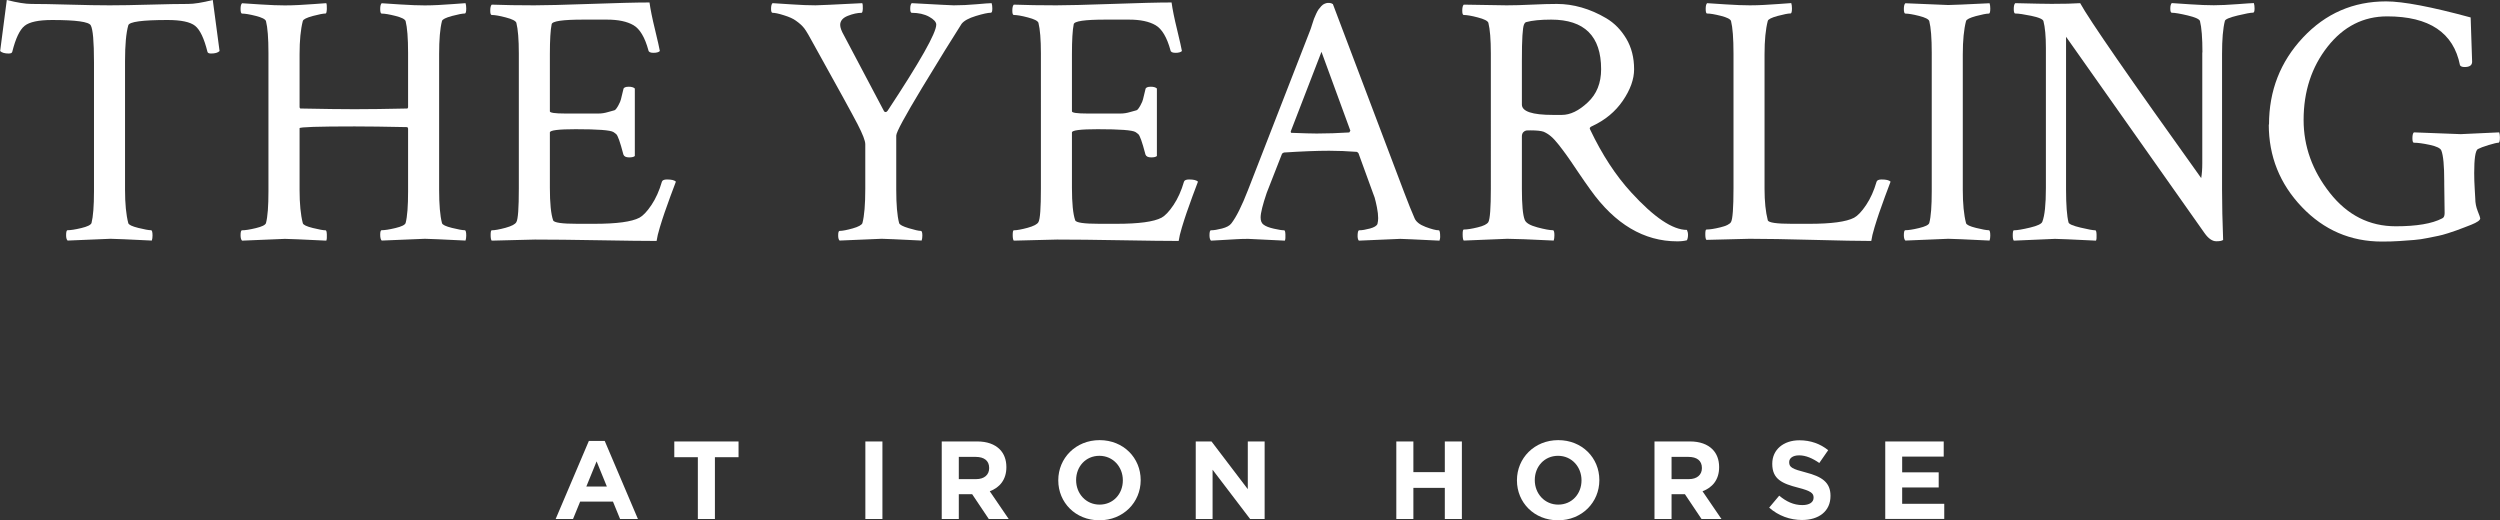 <?xml version="1.0" encoding="UTF-8"?> <svg xmlns="http://www.w3.org/2000/svg" id="Layer_2" viewBox="0 0 323.71 67.37"><rect x="0" y="0" width="323.71" height="67.37" fill="#333333" stroke="none"/><defs><style>.cls-1{fill:#fff;}</style></defs><g id="Layer_1-2"><g><path class="cls-1" d="M76.26,57.09h2.04s4.3,10.11,4.3,10.11h-2.31s-.92-2.25-.92-2.25h-4.25s-.92,2.25-.92,2.25h-2.25s4.3-10.11,4.3-10.11Zm2.32,5.91l-1.33-3.26-1.33,3.26h2.67Z"></path><path class="cls-1" d="M90.36,59.2h-3.05s0-2.04,0-2.04h8.32s0,2.04,0,2.04h-3.06v8s-2.21,0-2.21,0v-8Z"></path><path class="cls-1" d="M112.05,57.16h2.21s0,10.04,0,10.04h-2.21s0-10.04,0-10.04Z"></path><path class="cls-1" d="M121.94,57.16h4.59c1.28,0,2.26,.36,2.92,1.02,.56,.56,.86,1.35,.86,2.29v.03c0,1.62-.88,2.64-2.15,3.11l2.45,3.59h-2.58s-2.15-3.21-2.15-3.21h-1.73v3.21s-2.21,0-2.21,0v-10.04Zm4.45,4.88c1.07,0,1.69-.57,1.69-1.42v-.03c0-.95-.66-1.43-1.74-1.43h-2.19v2.88h2.24Z"></path><path class="cls-1" d="M137.03,62.21v-.03c0-2.85,2.25-5.19,5.35-5.19,3.1,0,5.32,2.31,5.32,5.16v.03c0,2.86-2.25,5.19-5.35,5.19-3.1,0-5.32-2.31-5.32-5.16Zm8.36,0v-.03c0-1.72-1.26-3.16-3.04-3.16-1.78,0-3.01,1.41-3.01,3.13v.03c0,1.72,1.26,3.16,3.04,3.16,1.78,0,3.01-1.41,3.01-3.13Z"></path><path class="cls-1" d="M154.83,57.16h2.04s4.7,6.18,4.7,6.18v-6.18s2.18,0,2.18,0v10.04s-1.88,0-1.88,0l-4.86-6.38v6.38s-2.18,0-2.18,0v-10.04Z"></path><path class="cls-1" d="M180.8,57.16h2.21s0,3.97,0,3.97h4.07v-3.97s2.21,0,2.21,0v10.04s-2.21,0-2.21,0v-4.03h-4.07v4.03s-2.21,0-2.21,0v-10.04Z"></path><path class="cls-1" d="M196.42,62.21v-.03c0-2.85,2.25-5.19,5.35-5.19,3.1,0,5.32,2.31,5.32,5.16v.03c0,2.86-2.25,5.19-5.35,5.19-3.1,0-5.32-2.31-5.32-5.16Zm8.36,0v-.03c0-1.72-1.26-3.16-3.04-3.16-1.78,0-3.01,1.41-3.01,3.13v.03c0,1.72,1.26,3.16,3.04,3.16,1.78,0,3.01-1.41,3.01-3.13Z"></path><path class="cls-1" d="M214.23,57.16h4.59c1.28,0,2.26,.36,2.92,1.02,.56,.56,.86,1.35,.86,2.29v.03c0,1.62-.88,2.64-2.15,3.11l2.45,3.59h-2.58s-2.15-3.21-2.15-3.21h-1.73v3.21s-2.21,0-2.21,0v-10.04Zm4.45,4.88c1.07,0,1.69-.57,1.69-1.42v-.03c0-.95-.66-1.43-1.74-1.43h-2.19v2.88h2.24Z"></path><path class="cls-1" d="M229.07,65.74l1.31-1.56c.9,.75,1.85,1.22,3,1.22,.9,0,1.45-.36,1.45-.95v-.03c0-.56-.34-.85-2.02-1.28-2.02-.52-3.33-1.08-3.33-3.07v-.03c0-1.82,1.46-3.03,3.51-3.03,1.46,0,2.71,.46,3.73,1.28l-1.15,1.66c-.89-.62-1.76-.99-2.61-.99s-1.29,.39-1.29,.87v.03c0,.66,.43,.87,2.17,1.32,2.04,.53,3.18,1.26,3.18,3.01v.03c0,1.99-1.52,3.11-3.69,3.11-1.52,0-3.05-.53-4.26-1.61Z"></path><path class="cls-1" d="M244.11,57.16h7.57s0,1.96,0,1.96h-5.38v2.04h4.73s0,1.96,0,1.96h-4.73v2.11h5.45s0,1.96,0,1.96h-7.64s0-10.04,0-10.04Z"></path></g><g><path class="cls-1" d="M8.99,.6c2.11,.06,3.84,.09,5.2,.09s3.1-.03,5.22-.09c2.13-.06,3.77-.09,4.95-.09,.77,0,1.83-.17,3.19-.51l.88,6.61c-.22,.22-.59,.32-1.11,.32-.28,0-.43-.08-.46-.23-.43-1.73-.96-2.84-1.59-3.35-.63-.51-1.83-.76-3.58-.76-3.27,0-4.96,.23-5.08,.69-.28,.99-.42,2.53-.42,4.62V24.59c0,1.79,.14,3.22,.42,4.3,.06,.22,.49,.42,1.29,.62,.8,.2,1.36,.3,1.66,.3,.12,0,.19,.23,.19,.69,0,.25-.03,.46-.09,.65-3.08-.15-4.87-.23-5.36-.23-.15,0-2,.08-5.55,.23-.12-.12-.19-.35-.19-.69,0-.43,.06-.65,.19-.65,.4,0,.99-.09,1.78-.28,.79-.19,1.22-.4,1.32-.65,.21-.83,.32-2.2,.32-4.11V8.04c0-2.68-.14-4.27-.42-4.76-.25-.46-1.91-.69-4.99-.69-1.76,0-2.95,.25-3.58,.76-.63,.51-1.16,1.63-1.59,3.35-.03,.15-.18,.23-.46,.23-.52,0-.89-.11-1.11-.32L.88,0c1.36,.34,2.42,.51,3.19,.51,1.17,0,2.81,.03,4.92,.09Z"></path><path class="cls-1" d="M52.84,24.78v-8.14l-.09-.18c-2.9-.06-5.18-.09-6.84-.09-4.75,0-7.12,.08-7.12,.23v8c0,1.79,.14,3.22,.42,4.3,.06,.22,.49,.42,1.29,.62,.8,.2,1.36,.3,1.66,.3,.09,0,.15,.18,.16,.55,.02,.37,0,.63-.07,.79-3.08-.15-4.87-.23-5.36-.23-.15,0-2,.08-5.55,.23-.12-.12-.19-.35-.19-.69,0-.43,.06-.65,.19-.65,.4,0,.99-.09,1.78-.28,.79-.19,1.23-.4,1.32-.65,.22-.83,.32-2.2,.32-4.11V6.84c0-1.91-.11-3.28-.32-4.11-.09-.25-.53-.47-1.32-.67-.79-.2-1.38-.3-1.78-.3-.12,0-.19-.2-.19-.6,0-.37,.06-.62,.19-.74,.4,.03,1.22,.09,2.45,.16,1.23,.08,2.27,.12,3.1,.12,.62,0,1.22-.02,1.8-.05,.59-.03,1.22-.07,1.9-.12,.68-.05,1.23-.08,1.66-.12,.06,.12,.08,.38,.07,.76-.02,.39-.07,.58-.16,.58-.31,0-.86,.11-1.66,.32-.8,.22-1.23,.43-1.29,.65-.28,1.08-.42,2.51-.42,4.3v6.89l.09,.14c3.02,.06,5.36,.09,7.03,.09,1.79,0,4.07-.03,6.84-.09,.06-.06,.09-.12,.09-.18V6.84c0-1.91-.11-3.28-.32-4.11-.09-.25-.53-.47-1.32-.67-.79-.2-1.38-.3-1.78-.3-.12,0-.19-.19-.19-.58s.06-.64,.19-.76c.37,.03,1.19,.09,2.45,.16,1.26,.08,2.31,.12,3.14,.12,.58,0,1.17-.02,1.76-.05,.58-.03,1.21-.07,1.87-.12,.66-.05,1.21-.08,1.64-.12,.06,.19,.09,.42,.09,.69,0,.43-.06,.65-.19,.65-.31,0-.86,.11-1.66,.32-.8,.22-1.23,.43-1.29,.65-.25,.96-.37,2.39-.37,4.3V24.59c0,1.91,.12,3.34,.37,4.3,.06,.22,.49,.42,1.29,.62,.8,.2,1.36,.3,1.66,.3,.12,0,.19,.23,.19,.69,0,.25-.03,.46-.09,.65-3.08-.15-4.84-.23-5.27-.23-.19,0-2.05,.08-5.59,.23-.12-.12-.19-.38-.19-.76s.06-.58,.19-.58c.4,0,.99-.09,1.78-.28,.79-.19,1.23-.4,1.32-.65,.22-.83,.32-2.2,.32-4.11Z"></path><path class="cls-1" d="M69.17,.69c1.39,0,3.79-.06,7.21-.18,3.42-.12,5.99-.19,7.72-.19,.12,.89,.36,2.07,.72,3.54,.35,1.46,.56,2.38,.62,2.75-.15,.15-.43,.23-.83,.23s-.62-.11-.65-.32c-.46-1.69-1.11-2.78-1.94-3.26-.83-.48-1.97-.72-3.42-.72h-3.1c-2.65,0-4.01,.2-4.07,.6-.15,.74-.23,2.03-.23,3.88v7.4c0,.18,.66,.28,1.99,.28h4.32c.38,0,.79-.06,1.22-.19,.43-.12,.71-.2,.83-.23,.12-.03,.28-.23,.49-.6,.2-.37,.32-.64,.35-.81,.03-.17,.14-.61,.32-1.32,.03-.21,.26-.32,.69-.32,.37,0,.63,.08,.79,.23v8.74c-.12,.12-.37,.18-.74,.18-.4,0-.65-.12-.74-.37-.22-.83-.4-1.46-.55-1.87-.15-.42-.27-.66-.35-.74-.08-.08-.21-.18-.39-.3-.4-.25-2.03-.37-4.9-.37-2.22,0-3.33,.14-3.33,.42v7.16c0,2,.14,3.41,.42,4.21,.09,.31,1.14,.46,3.14,.46h2.22c2.87,0,4.81-.26,5.82-.79,.46-.25,.98-.79,1.55-1.64,.57-.85,1.02-1.86,1.36-3.03,.06-.18,.28-.28,.65-.28,.58,0,.97,.09,1.16,.28-.15,.4-.39,1.04-.72,1.92-.32,.88-.58,1.59-.76,2.13-.18,.54-.39,1.16-.6,1.87-.22,.71-.35,1.29-.42,1.76-1.57,0-4.05-.03-7.44-.09-3.39-.06-6.16-.09-8.32-.09l-5.59,.14c-.09-.09-.14-.34-.14-.74s.05-.6,.14-.6c.4,0,.99-.11,1.78-.32,.79-.22,1.26-.46,1.41-.74,.22-.37,.32-1.82,.32-4.34V6.93c0-1.82-.11-3.14-.32-3.98-.09-.25-.55-.48-1.36-.69-.82-.22-1.43-.32-1.83-.32-.12,0-.19-.18-.19-.55,0-.4,.06-.66,.19-.79,1.6,.06,3.44,.09,5.5,.09Z"></path><path class="cls-1" d="M105.55,.69c.37,0,2.4-.09,6.1-.28,.06,.12,.08,.36,.07,.72-.02,.35-.07,.53-.16,.53-.52,0-1.12,.13-1.78,.39-.66,.26-.99,.66-.99,1.18,0,.34,.17,.8,.51,1.39l5.18,9.8c.15,.15,.31,.12,.46-.09,4.19-6.35,6.29-10.06,6.29-11.14,0-.34-.31-.68-.92-1.02-.62-.34-1.37-.51-2.26-.51-.12,0-.19-.18-.19-.53s.06-.59,.19-.72c3.42,.19,5.24,.28,5.45,.28,.95,0,1.94-.05,2.96-.14,1.02-.09,1.66-.14,1.94-.14,.06,.19,.09,.42,.09,.69,0,.37-.06,.55-.19,.55-.37,0-1.02,.14-1.94,.42s-1.54,.62-1.85,1.02c-1.17,1.82-2.87,4.58-5.11,8.27-2.23,3.7-3.35,5.76-3.35,6.19v7.03c0,1.91,.12,3.34,.37,4.3,.06,.22,.48,.44,1.25,.67,.77,.23,1.29,.35,1.57,.35,.12,0,.19,.2,.19,.6,0,.25-.03,.46-.09,.65-3.08-.15-4.81-.23-5.18-.23-.09,0-1.91,.08-5.45,.23-.12-.12-.18-.34-.18-.65,0-.4,.06-.6,.18-.6,.37,0,.93-.11,1.69-.32,.75-.21,1.18-.45,1.27-.69,.25-.95,.37-2.43,.37-4.44v-5.78c0-.43-.33-1.29-.99-2.57-.66-1.28-2.58-4.77-5.75-10.47-.49-.92-.87-1.56-1.13-1.92-.26-.35-.64-.7-1.13-1.04-.34-.25-.85-.48-1.53-.69-.68-.22-1.17-.32-1.48-.32-.12,0-.19-.17-.19-.51,0-.37,.06-.62,.19-.74,.49,.03,1.32,.09,2.5,.16,1.17,.08,2.19,.12,3.05,.12Z"></path><path class="cls-1" d="M136.77,.69c1.39,0,3.79-.06,7.21-.18,3.42-.12,5.99-.19,7.72-.19,.12,.89,.36,2.07,.72,3.54,.35,1.46,.56,2.38,.62,2.75-.15,.15-.43,.23-.83,.23s-.62-.11-.65-.32c-.46-1.69-1.11-2.78-1.94-3.26-.83-.48-1.97-.72-3.42-.72h-3.1c-2.65,0-4.01,.2-4.07,.6-.15,.74-.23,2.03-.23,3.88v7.4c0,.18,.66,.28,1.99,.28h4.32c.38,0,.79-.06,1.22-.19,.43-.12,.71-.2,.83-.23,.12-.03,.28-.23,.49-.6,.2-.37,.32-.64,.35-.81,.03-.17,.14-.61,.32-1.32,.03-.21,.26-.32,.69-.32,.37,0,.63,.08,.79,.23v8.74c-.12,.12-.37,.18-.74,.18-.4,0-.65-.12-.74-.37-.22-.83-.4-1.46-.55-1.87-.15-.42-.27-.66-.35-.74-.08-.08-.21-.18-.39-.3-.4-.25-2.03-.37-4.9-.37-2.22,0-3.33,.14-3.33,.42v7.16c0,2,.14,3.41,.42,4.21,.09,.31,1.14,.46,3.14,.46h2.22c2.87,0,4.81-.26,5.82-.79,.46-.25,.98-.79,1.55-1.64,.57-.85,1.02-1.86,1.36-3.03,.06-.18,.28-.28,.65-.28,.58,0,.97,.09,1.16,.28-.15,.4-.39,1.04-.72,1.92-.32,.88-.58,1.59-.76,2.13-.18,.54-.39,1.16-.6,1.87-.22,.71-.35,1.29-.42,1.76-1.57,0-4.05-.03-7.44-.09-3.39-.06-6.16-.09-8.32-.09l-5.59,.14c-.09-.09-.14-.34-.14-.74s.05-.6,.14-.6c.4,0,.99-.11,1.78-.32,.79-.22,1.26-.46,1.41-.74,.22-.37,.32-1.82,.32-4.34V6.93c0-1.82-.11-3.14-.32-3.98-.09-.25-.55-.48-1.36-.69-.82-.22-1.43-.32-1.83-.32-.12,0-.19-.18-.19-.55,0-.4,.06-.66,.19-.79,1.6,.06,3.44,.09,5.5,.09Z"></path><path class="cls-1" d="M172.58,.51l9.24,24.41c.55,1.45,1,2.56,1.34,3.33,.19,.46,.66,.84,1.43,1.13,.77,.29,1.34,.44,1.71,.44,.12,0,.18,.29,.18,.88,0,.12-.03,.28-.09,.46-3.08-.15-4.78-.23-5.08-.23-.03,0-1.82,.08-5.36,.23-.12-.12-.18-.38-.16-.76,.02-.38,.08-.58,.21-.58,.37,0,.83-.08,1.39-.23,.55-.15,.88-.35,.97-.6,.06-.25,.09-.49,.09-.74,0-.4-.05-.87-.16-1.41-.11-.54-.21-.96-.3-1.27l-.19-.51-1.9-5.22c-.09-.12-.18-.18-.28-.18-1.2-.09-2.37-.14-3.51-.14-1.6,0-3.56,.08-5.87,.23l-.23,.14-1.99,5.08c-.52,1.54-.79,2.6-.79,3.19,0,.43,.12,.74,.37,.92,.28,.22,.72,.39,1.34,.53,.62,.14,1.06,.21,1.34,.21,.09,0,.15,.18,.16,.55,.02,.37,0,.63-.07,.79-3.08-.15-4.67-.23-4.76-.23-.62,0-1.16,.02-1.62,.05-.46,.03-.98,.06-1.55,.09-.57,.03-1.12,.06-1.64,.09-.12-.12-.19-.35-.19-.69,0-.43,.06-.65,.19-.65,.37,0,.85-.08,1.43-.23,.58-.15,.99-.37,1.2-.65,.65-.83,1.37-2.28,2.17-4.34l8.04-20.66c.06-.15,.15-.4,.25-.74,.11-.34,.19-.59,.25-.76,.06-.17,.15-.38,.28-.65,.12-.26,.23-.45,.32-.58,.09-.12,.21-.26,.35-.42,.14-.15,.29-.26,.46-.32,.17-.06,.28-.11,.58-.09s.42,.14,.42,.14Zm-5.36,16.69c1.6,.06,2.7,.09,3.28,.09,1.36,0,2.76-.05,4.21-.14l.14-.23-3.74-10.21-3.98,10.31c0,.12,.03,.18,.09,.18Z"></path><path class="cls-1" d="M201.6,.51c1.05,0,2.11,.15,3.19,.46,1.08,.31,2.14,.77,3.19,1.39,1.05,.62,1.91,1.5,2.59,2.63,.68,1.14,1.02,2.47,1.02,3.98,0,1.29-.49,2.65-1.46,4.07-.97,1.42-2.29,2.51-3.95,3.28-.31,.12-.4,.28-.28,.46,1.54,3.24,3.31,5.95,5.32,8.14,2.96,3.24,5.36,4.85,7.21,4.85,.09,.19,.14,.4,.14,.65,0,.28-.05,.51-.14,.69-.34,.09-.76,.14-1.25,.14-4.31,0-8.06-2.22-11.23-6.66-.49-.68-1.06-1.49-1.69-2.43-.63-.94-1.09-1.62-1.39-2.03s-.63-.87-1.02-1.36c-.39-.49-.72-.86-1.02-1.11-.29-.25-.61-.45-.95-.6-.34-.12-.91-.18-1.71-.18-.25,0-.43,0-.55,.02-.12,.02-.25,.09-.37,.21s-.19,.31-.19,.55v6.79c0,2.06,.12,3.41,.37,4.02,.15,.4,.7,.72,1.64,.97,.94,.25,1.61,.37,2.01,.37,.12,0,.19,.22,.19,.65,0,.28-.03,.51-.09,.69-3.08-.15-5.08-.23-6.01-.23l-5.64,.23c-.09-.09-.14-.37-.14-.83,0-.4,.05-.6,.14-.6,.43,0,1.03-.09,1.8-.28,.77-.18,1.23-.42,1.39-.69,.21-.37,.32-1.82,.32-4.34V6.93c0-1.82-.11-3.14-.32-3.98-.09-.25-.55-.48-1.36-.69-.82-.22-1.43-.32-1.83-.32-.12,0-.19-.18-.19-.55,0-.4,.06-.66,.19-.79l5.55,.09c.92,0,2.02-.03,3.28-.09,1.26-.06,2.34-.09,3.24-.09Zm-.74,2.03c-1.39,0-2.47,.11-3.24,.32-.12,.03-.22,.15-.3,.35-.08,.2-.14,.66-.19,1.39-.05,.72-.07,1.84-.07,3.35v5.59c0,.89,1.34,1.34,4.02,1.34h1.16c1.08,0,2.2-.54,3.35-1.62,1.16-1.08,1.73-2.51,1.73-4.3,0-4.28-2.16-6.42-6.47-6.42Z"></path><path class="cls-1" d="M226.58,.69c.62,0,1.22-.02,1.8-.05,.58-.03,1.22-.07,1.9-.12,.68-.05,1.23-.08,1.66-.12,.06,.19,.09,.42,.09,.69,0,.43-.06,.65-.18,.65-.31,0-.86,.11-1.66,.32-.8,.22-1.23,.43-1.29,.65-.28,1.08-.42,2.51-.42,4.3V24.45c0,1.63,.14,2.99,.42,4.07,.09,.31,1.14,.46,3.14,.46h2.22c2.87,0,4.81-.26,5.82-.79,.46-.25,.98-.79,1.55-1.64,.57-.85,1.02-1.86,1.36-3.03,.06-.18,.28-.28,.65-.28,.58,0,.97,.09,1.16,.28-.15,.4-.39,1.04-.72,1.92-.32,.88-.58,1.59-.76,2.13-.18,.54-.39,1.16-.6,1.87-.22,.71-.35,1.29-.42,1.76-1.6,0-4.11-.05-7.51-.14-3.41-.09-6.16-.14-8.25-.14l-5.59,.14c-.09-.09-.14-.34-.14-.74s.05-.6,.14-.6c.43,0,1.03-.09,1.8-.28,.77-.18,1.23-.42,1.39-.69,.21-.37,.32-1.82,.32-4.34V6.93c0-1.97-.11-3.37-.32-4.21-.09-.25-.53-.47-1.32-.67-.79-.2-1.38-.3-1.78-.3-.12,0-.18-.2-.18-.6,0-.37,.06-.62,.18-.74,.4,.03,1.22,.09,2.45,.16,1.23,.08,2.27,.12,3.1,.12Z"></path><path class="cls-1" d="M250.13,6.84c0-1.91-.11-3.28-.32-4.11-.09-.25-.53-.47-1.32-.67-.79-.2-1.38-.3-1.78-.3-.12,0-.19-.2-.19-.6,0-.37,.06-.62,.19-.74,3.54,.15,5.39,.23,5.55,.23,.49,0,2.28-.08,5.36-.23,.06,.19,.09,.42,.09,.69,0,.43-.06,.65-.19,.65-.31,0-.86,.11-1.66,.32-.8,.22-1.23,.43-1.29,.65-.28,1.08-.42,2.51-.42,4.3V24.59c0,1.79,.14,3.22,.42,4.3,.06,.22,.49,.42,1.29,.62,.8,.2,1.36,.3,1.66,.3,.12,0,.19,.23,.19,.69,0,.25-.03,.46-.09,.65-3.08-.15-4.87-.23-5.36-.23-.15,0-2,.08-5.55,.23-.12-.12-.19-.35-.19-.69,0-.43,.06-.65,.19-.65,.4,0,.99-.09,1.78-.28,.79-.19,1.23-.4,1.32-.65,.22-.83,.32-2.2,.32-4.11V6.84Z"></path><path class="cls-1" d="M285.18,6.79c0-1.88-.11-3.24-.32-4.07-.09-.25-.62-.49-1.59-.72-.97-.23-1.66-.35-2.06-.35-.12,0-.19-.18-.19-.53s.06-.59,.19-.72c.4,.03,1.2,.09,2.4,.16,1.2,.08,2.22,.12,3.05,.12s1.81-.05,3.03-.14c1.22-.09,1.93-.14,2.15-.14,.06,.19,.09,.42,.09,.69,0,.37-.06,.55-.19,.55-.31,0-.98,.12-2.01,.37-1.03,.25-1.58,.48-1.64,.69-.25,.96-.37,2.39-.37,4.3V24.59c0,1.91,.05,4.07,.14,6.47-.12,.12-.42,.18-.88,.18-.52,0-1.03-.35-1.53-1.06l-17.93-25.42V24.5c0,2.03,.11,3.47,.32,4.3,.06,.22,.58,.44,1.55,.67,.97,.23,1.61,.35,1.92,.35,.09,0,.15,.18,.16,.55,.02,.37,0,.63-.07,.79-3.08-.15-4.85-.23-5.32-.23l-5.32,.23c-.09-.09-.14-.32-.14-.69,0-.43,.05-.65,.14-.65,.43,0,1.13-.12,2.1-.35,.97-.23,1.5-.49,1.59-.76,.31-.8,.46-2.25,.46-4.35V6.19c0-1.51-.11-2.67-.32-3.47-.09-.25-.62-.47-1.57-.67-.96-.2-1.65-.3-2.08-.3-.12,0-.19-.19-.19-.58s.06-.64,.19-.76c2.4,.06,3.98,.09,4.71,.09,1.6,0,2.83-.03,3.7-.09,1.14,2.1,6.36,9.65,15.67,22.65,.09-.52,.14-1.16,.14-1.9V6.79Z"></path><path class="cls-1" d="M293.8,16.13c0-4.38,1.46-8.13,4.39-11.26,2.93-3.13,6.52-4.69,10.77-4.69,2.19,0,5.84,.69,10.95,2.08,.12,3.51,.19,5.42,.19,5.73,0,.46-.32,.69-.97,.69-.31,0-.51-.08-.6-.23-.83-4.22-3.98-6.33-9.43-6.33-3.08,0-5.66,1.31-7.72,3.93-2.06,2.62-3.1,5.78-3.1,9.48,0,3.42,1.13,6.57,3.4,9.45,2.27,2.88,5.11,4.32,8.53,4.32,2.71,0,4.71-.34,6.01-1.02,.22-.09,.32-.32,.32-.69l-.05-3.79v-.32c0-2-.12-3.33-.37-3.98-.12-.31-.62-.55-1.5-.74-.88-.19-1.56-.28-2.06-.28-.12,0-.19-.19-.19-.58s.06-.64,.19-.76c3.94,.15,5.96,.23,6.06,.23,.25,0,1.91-.08,4.99-.23,.06,.18,.09,.4,.09,.65,0,.46-.06,.69-.19,.69-.18,0-.61,.1-1.27,.3-.66,.2-1.13,.38-1.41,.53-.31,.22-.46,1.25-.46,3.1,0,.65,.02,1.35,.07,2.1,.05,.76,.07,1.16,.07,1.22,0,.55,.11,1.09,.32,1.62,.21,.52,.32,.83,.32,.92,0,.25-.39,.52-1.16,.83-.06,.03-.36,.15-.9,.35-.54,.2-.89,.33-1.04,.39-.15,.06-.5,.18-1.04,.35-.54,.17-.97,.29-1.29,.35-.32,.06-.79,.15-1.39,.28-.6,.12-1.17,.21-1.71,.25-.54,.05-1.17,.09-1.9,.14-.72,.05-1.49,.07-2.29,.07-4.07,0-7.53-1.49-10.38-4.48-2.85-2.99-4.28-6.55-4.28-10.68Z"></path></g></g></svg> 